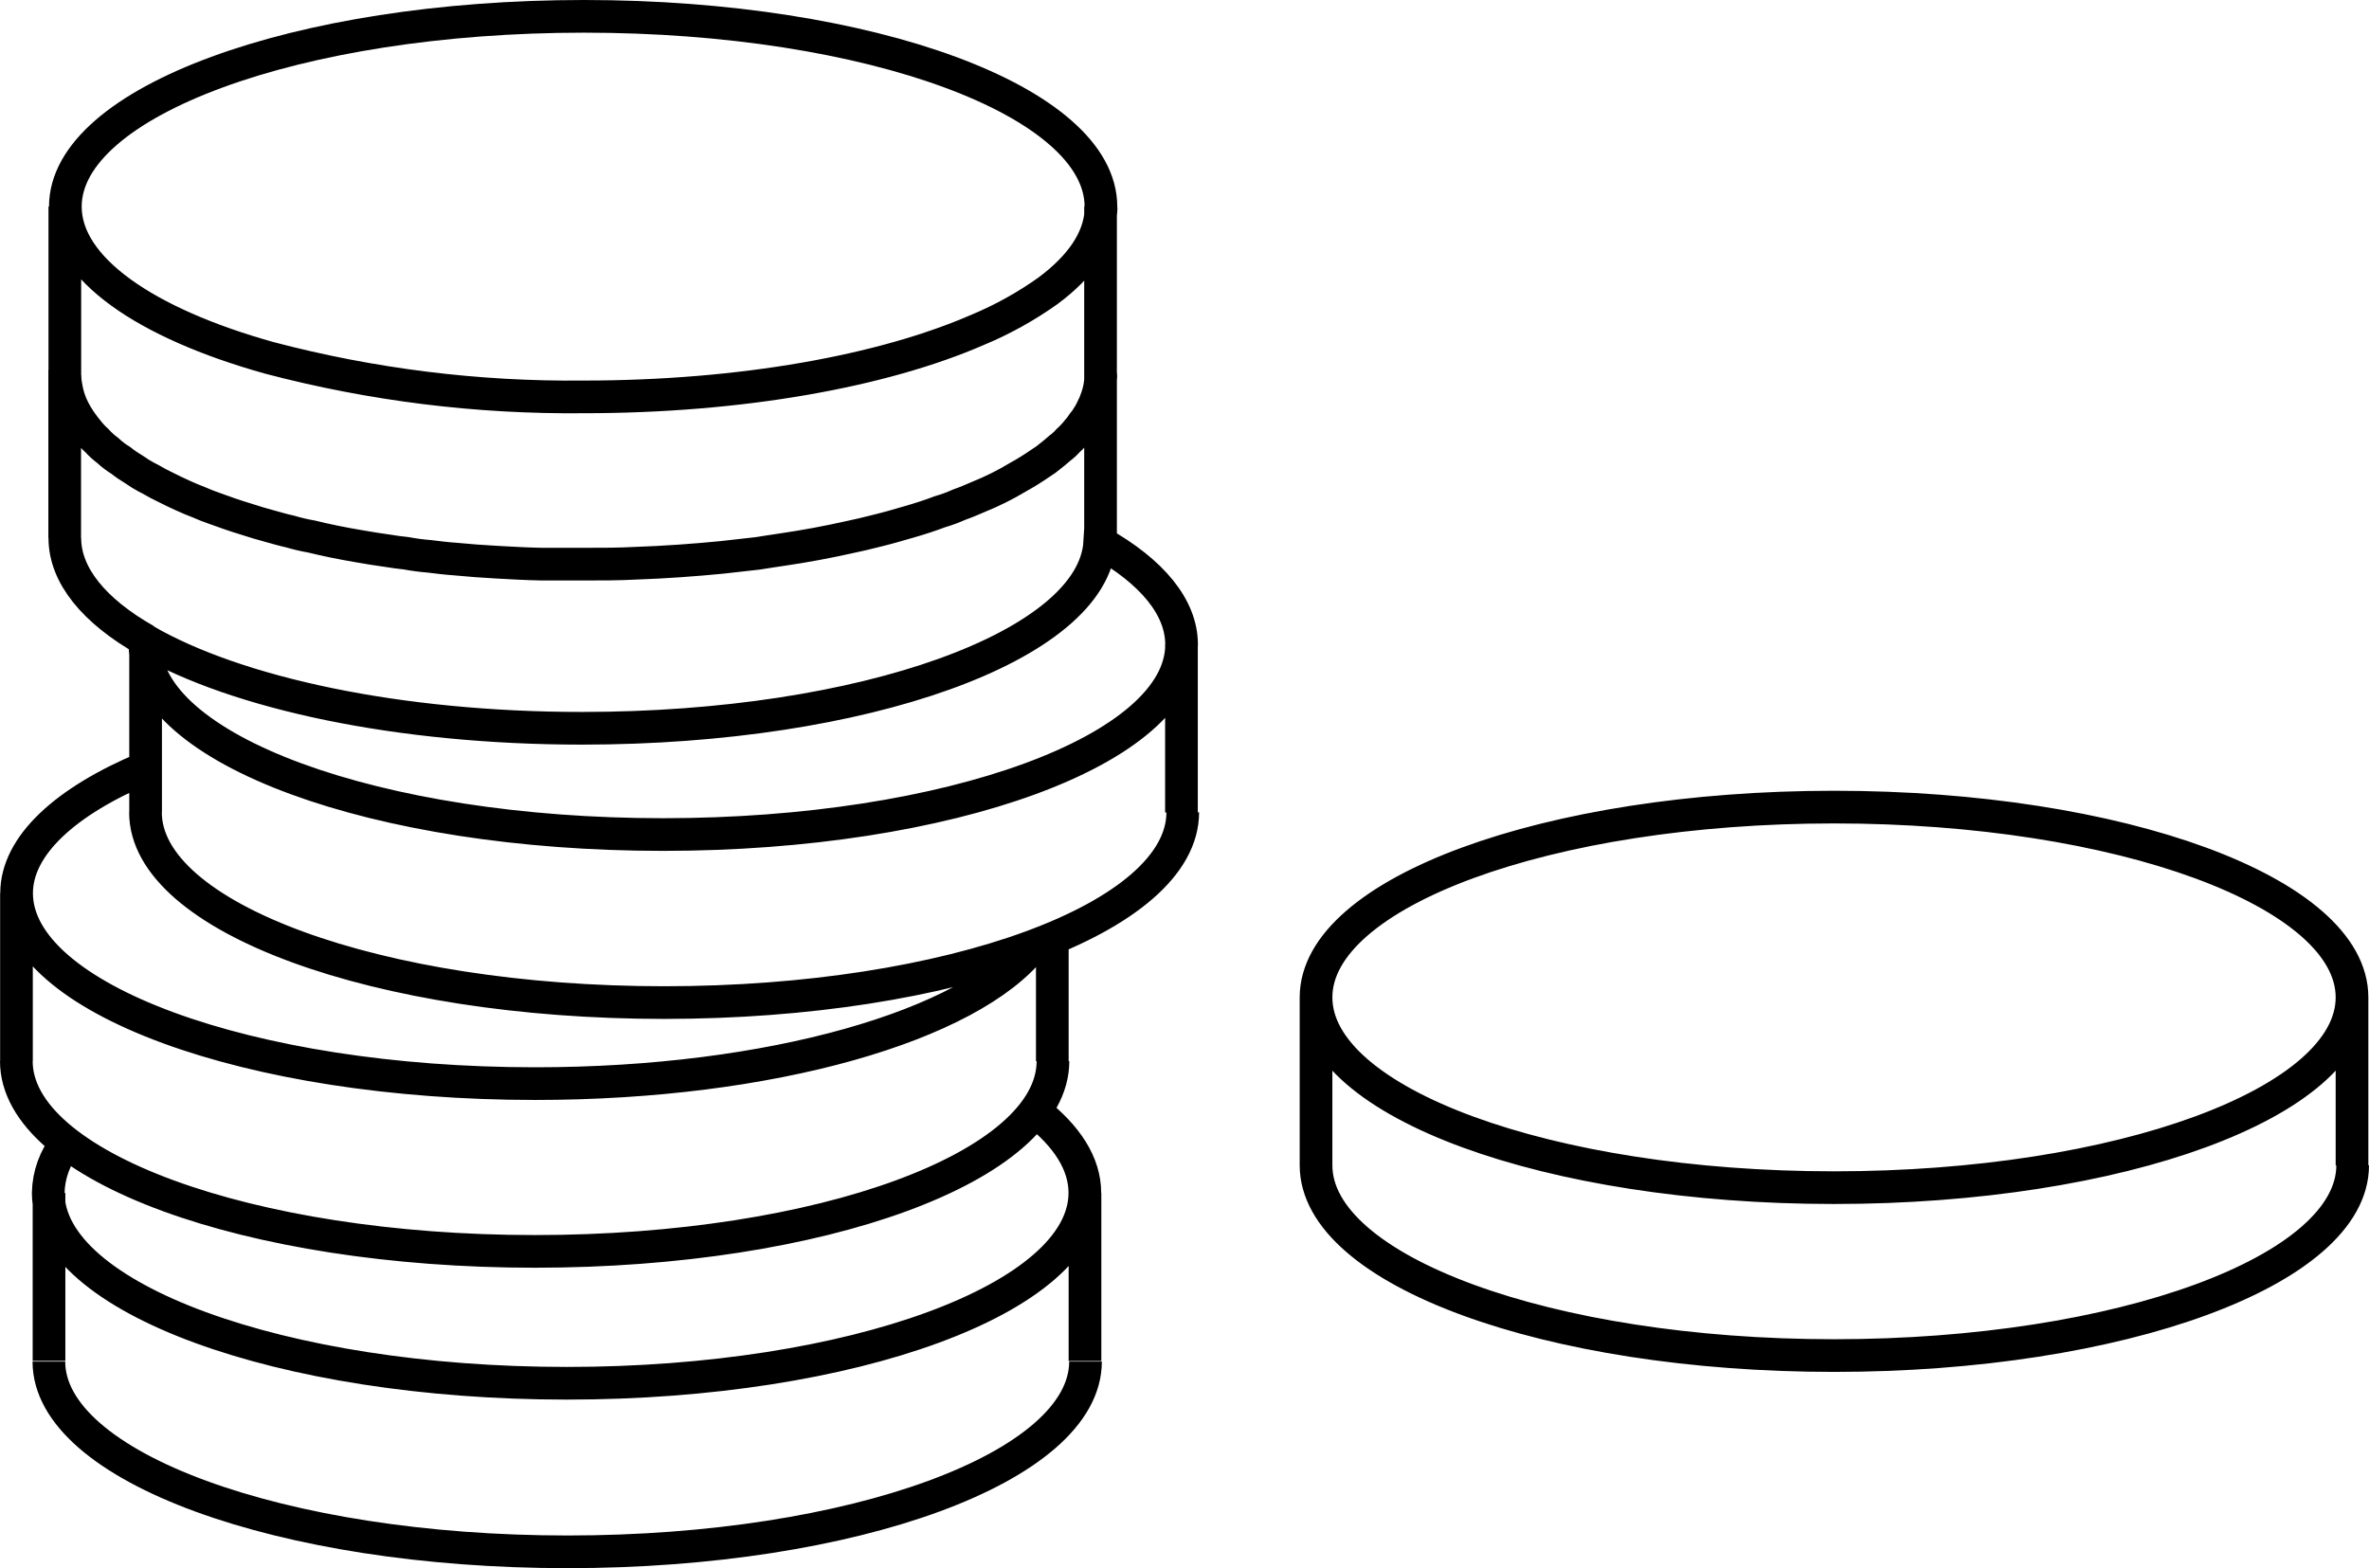 <svg width="145" height="96" viewBox="0 0 145 96" fill="none" xmlns="http://www.w3.org/2000/svg">
<path d="M143.96 61.058C143.96 67.491 129.766 72.706 112.256 72.706C94.746 72.706 80.551 67.491 80.551 61.058M143.96 61.058C143.96 54.625 129.766 49.409 112.256 49.409C94.746 49.409 80.551 54.625 80.551 61.058M143.96 61.058V71.345M80.551 61.058L80.551 71.337C80.551 77.778 94.749 82.985 112.256 82.985C129.763 82.985 144 77.778 144 71.337M53.227 63.566H53.211M63.306 67.993C65.298 69.529 66.401 71.233 66.401 73.025C66.401 79.458 52.196 84.681 34.697 84.681C17.198 84.681 2.952 79.458 2.952 73.025C2.974 71.926 3.357 70.866 4.04 70.007M2.992 83.352C2.992 89.793 17.198 95 34.736 95C52.275 95 66.441 89.793 66.441 83.352M3 73.033V83.312M66.409 73.033V83.32M8.904 46.997C3.992 49.051 1.016 51.774 1.016 54.68C1.016 61.114 15.206 66.337 32.76 66.337C47.196 66.337 59.378 62.778 63.203 57.921M1 64.959C1 71.401 15.206 76.608 32.744 76.608C50.283 76.608 64.449 71.401 64.449 64.959M1.008 54.68V64.959M64.409 64.959V57.411M8.904 49.728C8.904 56.169 23.11 61.376 40.649 61.376C58.187 61.376 72.393 56.169 72.393 49.728M8.912 39.449V49.728M72.314 39.449V49.736M8.92 39.194C5.746 37.395 3.968 35.213 3.968 32.936M67.377 32.936C67.385 33.023 67.385 33.111 67.377 33.199M3.96 22.657V32.936M67.361 32.944V22.641M3.976 22.927C3.973 23.165 3.994 23.403 4.04 23.636C4.114 24.13 4.266 24.608 4.492 25.053C4.592 25.253 4.704 25.447 4.825 25.635C4.825 25.635 4.825 25.682 4.865 25.698C5.016 25.905 5.159 26.12 5.349 26.343C5.523 26.57 5.716 26.781 5.928 26.972C6.13 27.196 6.353 27.398 6.595 27.577C6.838 27.805 7.104 28.008 7.389 28.183C7.658 28.395 7.942 28.589 8.238 28.764C8.464 28.924 8.7 29.07 8.944 29.202L9.19 29.329C9.507 29.512 9.857 29.703 10.214 29.87C10.833 30.181 11.499 30.491 12.206 30.762C12.499 30.89 12.809 31.017 13.118 31.12C13.745 31.351 14.404 31.582 15.095 31.789C15.531 31.933 16.007 32.076 16.483 32.203C16.959 32.331 17.277 32.434 17.753 32.538C18.189 32.666 18.631 32.769 19.078 32.848C20.015 33.079 20.975 33.27 21.967 33.438C22.57 33.541 23.173 33.645 23.776 33.724C24.134 33.788 24.483 33.828 24.84 33.867C25.32 33.956 25.805 34.02 26.292 34.059C26.792 34.122 27.308 34.186 27.88 34.226C28.673 34.305 29.562 34.369 30.435 34.417C31.308 34.465 32.244 34.52 33.181 34.536C33.593 34.536 34.03 34.536 34.45 34.536C34.871 34.536 35.3 34.536 35.736 34.536C36.816 34.536 37.871 34.536 38.911 34.48C40.72 34.417 42.482 34.289 44.188 34.122L46.386 33.875C46.886 33.788 47.386 33.724 47.886 33.644C49.299 33.437 50.648 33.183 51.934 32.896C52.521 32.769 53.1 32.641 53.64 32.498C54.33 32.331 54.989 32.14 55.616 31.956C56.283 31.765 56.925 31.558 57.529 31.328C57.935 31.209 58.333 31.063 58.719 30.89C59.132 30.746 59.513 30.579 59.901 30.412C60.725 30.08 61.521 29.684 62.282 29.226C62.768 28.958 63.239 28.665 63.695 28.35C63.908 28.221 64.109 28.074 64.298 27.912C64.481 27.768 64.671 27.617 64.854 27.45C65.044 27.31 65.22 27.149 65.377 26.972C65.587 26.782 65.781 26.574 65.957 26.351C66.081 26.216 66.192 26.069 66.29 25.913C66.391 25.797 66.481 25.672 66.56 25.539C66.673 25.373 66.771 25.197 66.853 25.014C66.967 24.794 67.063 24.565 67.139 24.329C67.271 23.952 67.349 23.558 67.369 23.159C67.382 23.069 67.382 22.978 67.369 22.888M3.968 22.927V12.649M67.361 22.951V12.649M72.321 39.457C72.321 45.882 58.132 51.089 40.577 51.089C23.023 51.089 8.873 45.882 8.873 39.457C8.865 39.369 8.865 39.282 8.873 39.194C14.499 42.443 24.388 44.584 35.625 44.584C52.894 44.584 66.933 39.528 67.314 33.199C70.504 34.99 72.321 37.172 72.321 39.457ZM67.385 12.649C67.397 12.738 67.397 12.829 67.385 12.919C67.282 14.671 66.139 16.319 64.147 17.8C62.807 18.755 61.364 19.556 59.846 20.189C54.053 22.713 45.386 24.297 35.704 24.297C29.22 24.363 22.756 23.559 16.483 21.908C8.881 19.782 4 16.422 4 12.649C4 6.231 18.166 1 35.744 1C53.322 1 67.385 6.231 67.385 12.649Z" stroke="black" stroke-width="2" stroke-miterlimit="10"/>
</svg>
